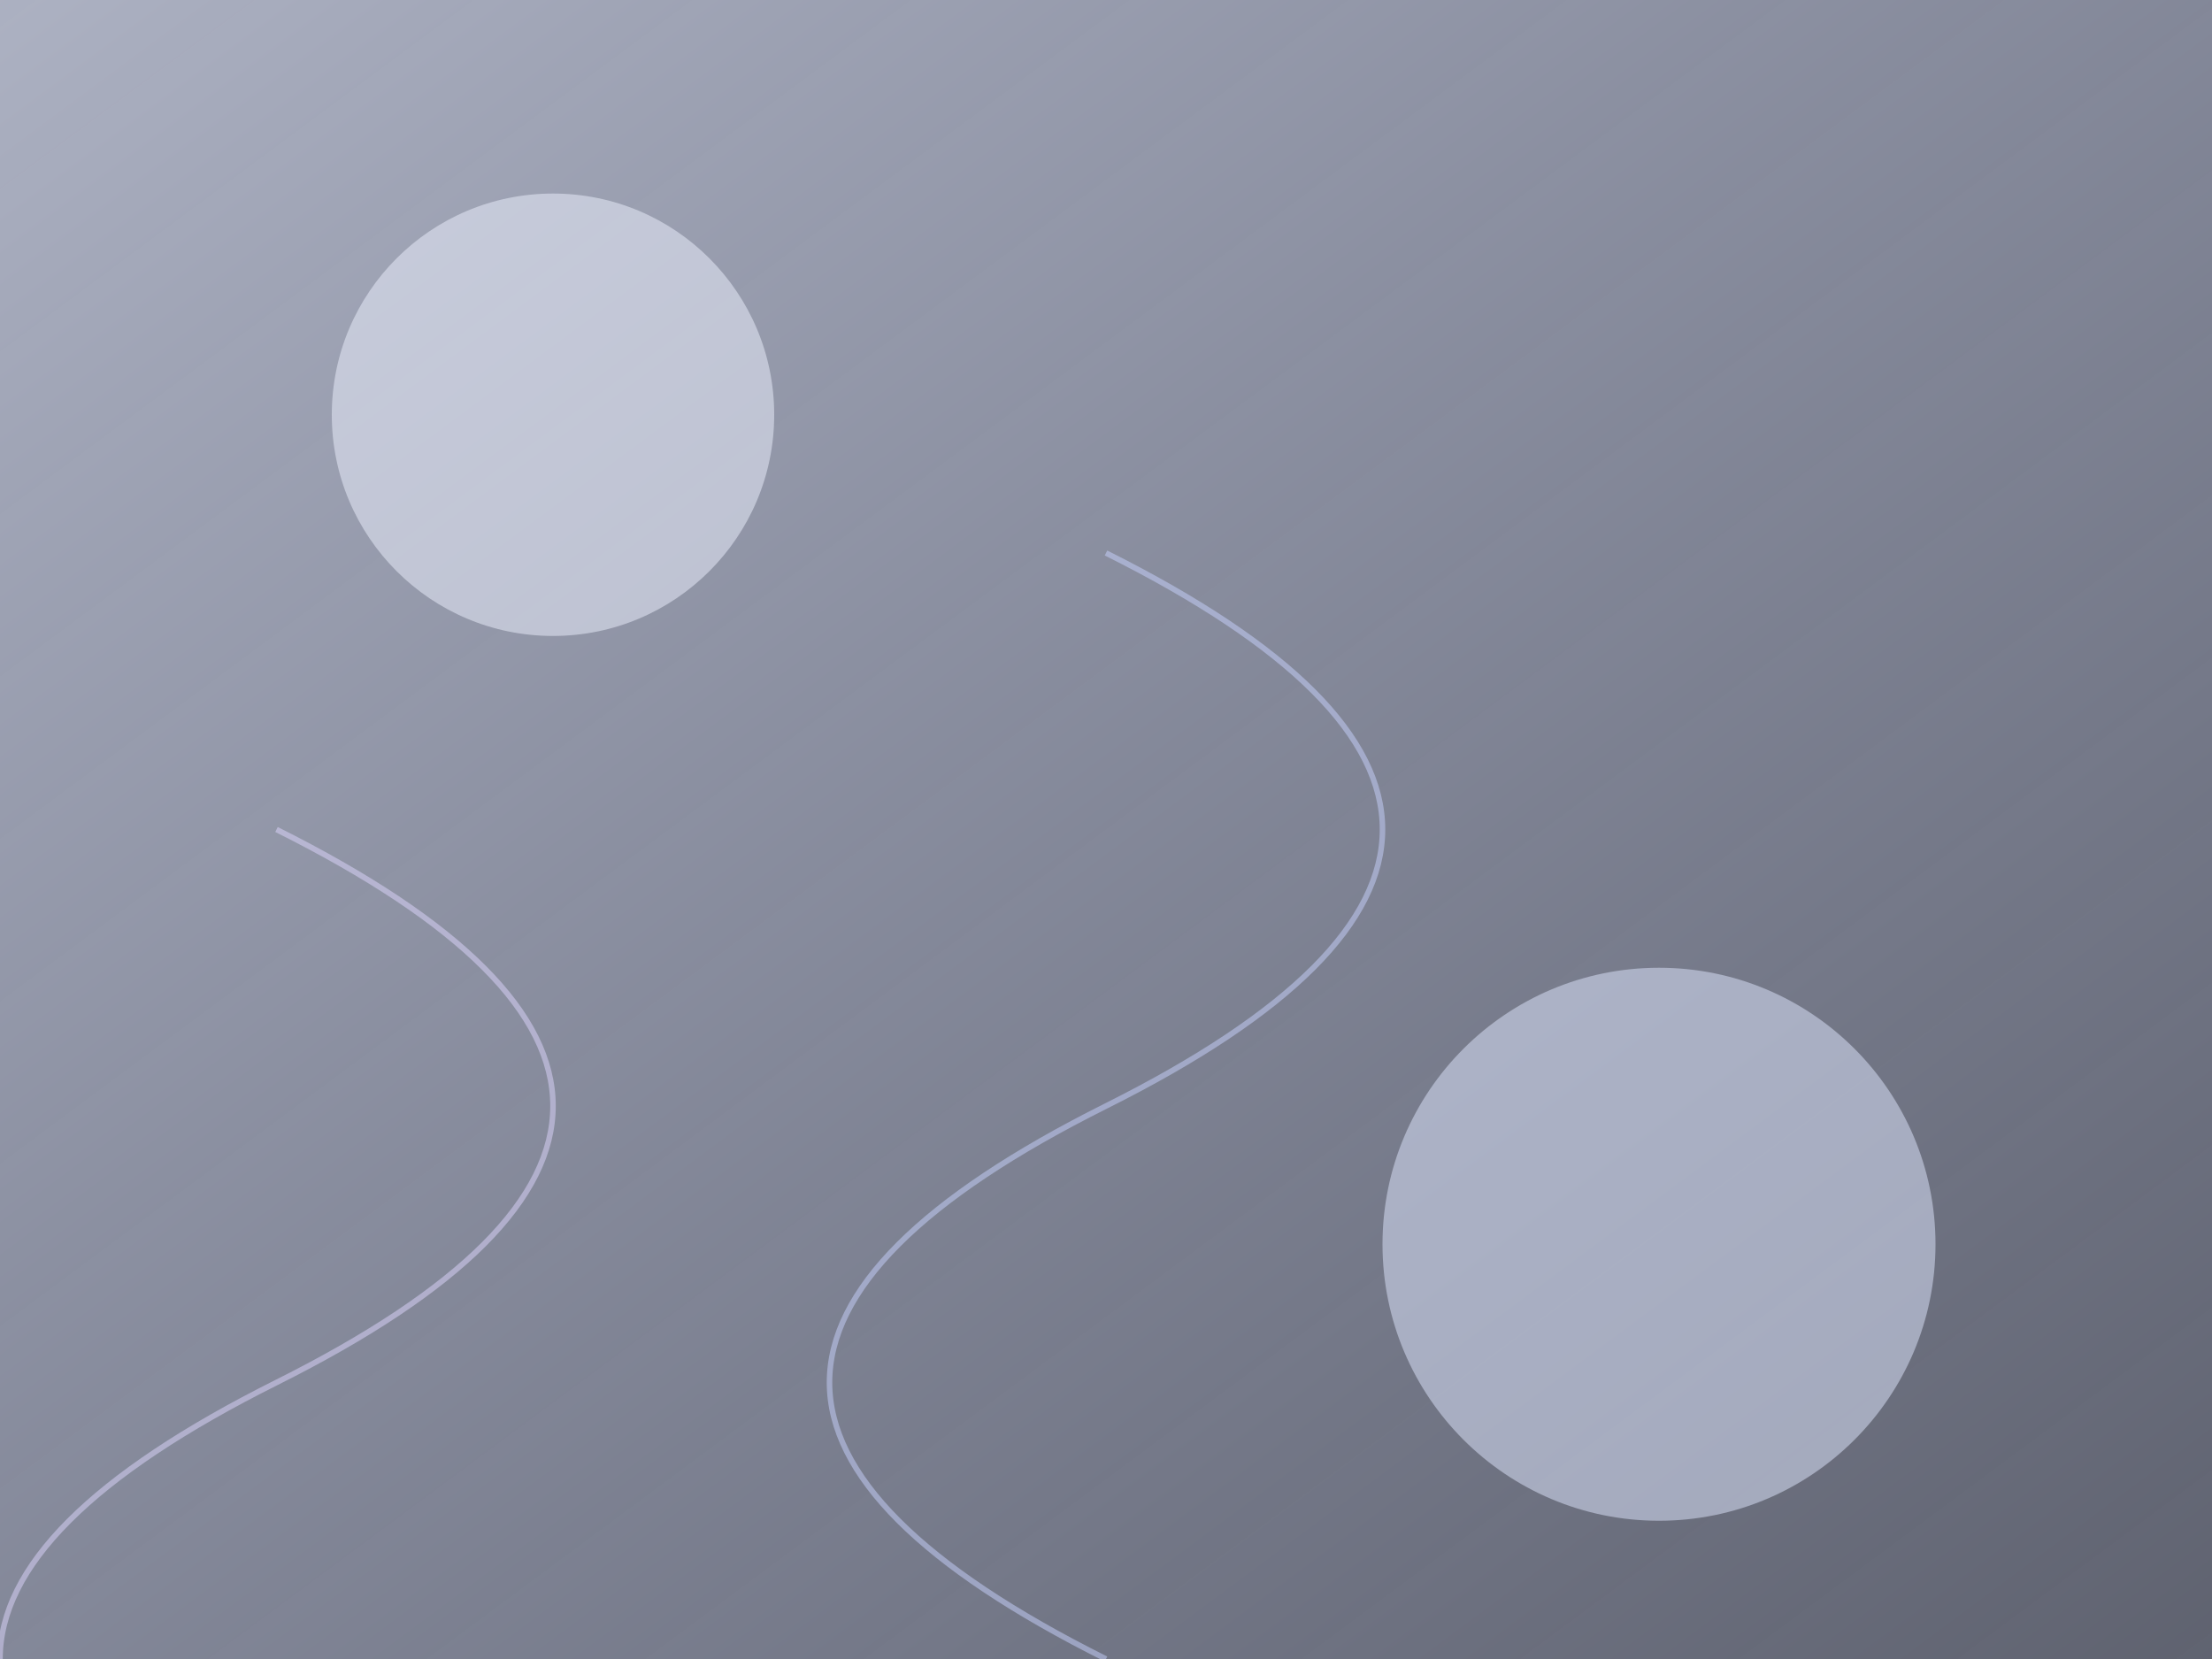 <?xml version="1.0" encoding="UTF-8"?>
<svg width="800" height="600" viewBox="0 0 800 600" xmlns="http://www.w3.org/2000/svg">
  <rect x="0" y="0" width="800" height="600" fill="#333333" stroke="none"/>
  <defs>
    <linearGradient id="grad1" x1="0%" y1="0%" x2="100%" y2="100%">
      <stop offset="0%" style="stop-color:#E0E7FF;stop-opacity:0.7" />
      <stop offset="100%" style="stop-color:#C7D2FE;stop-opacity:0.3" />
    </linearGradient>
  </defs>
  <path d="M0,0 L800,0 L800,600 L0,600 L0,0 Z" fill="url(#grad1)"/>
  <g opacity="0.5">
    <circle cx="200" cy="150" r="80" fill="#EEF2FF" />
    <circle cx="600" cy="450" r="100" fill="#E0E7FF" />
    <path d="M400,200 Q600,300 400,400 T400,600" stroke="#C7D2FE" fill="none" stroke-width="2"/>
    <path d="M100,300 Q300,400 100,500 T100,700" stroke="#DDD6FE" fill="none" stroke-width="2"/>
  </g>
</svg>
